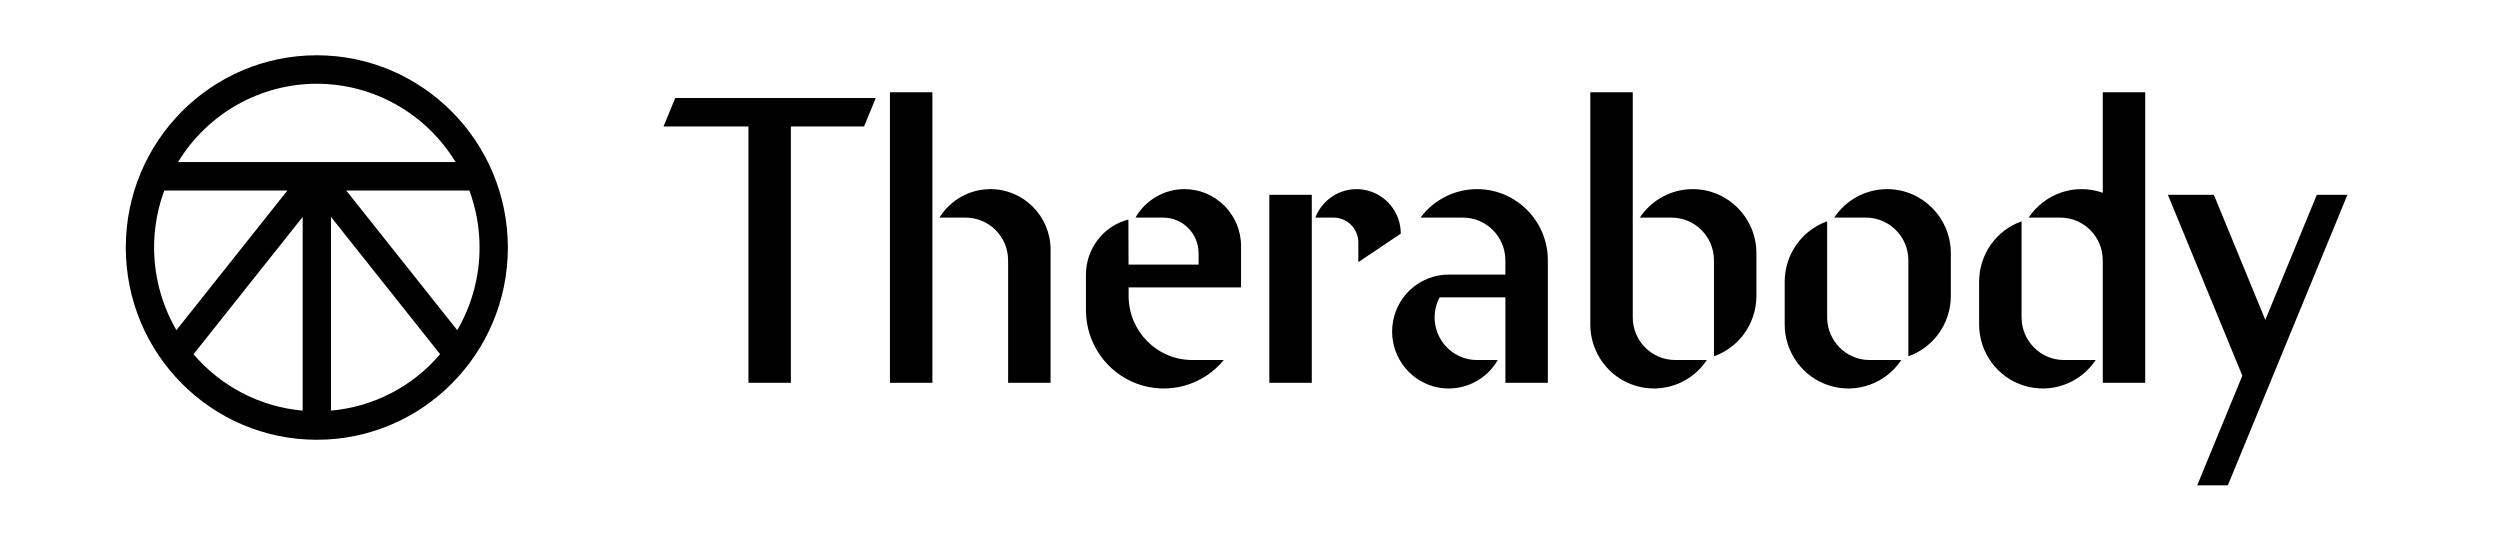 <svg width="158" height="34" viewBox="0 0 158 34" fill="none" xmlns="http://www.w3.org/2000/svg">
<g clip-path="url(#clip0_1320_10331)">
<path d="M20.023 3.493C13.355 3.493 7.95 8.933 7.95 15.643C7.95 22.353 13.355 27.793 20.023 27.793C26.691 27.793 32.097 22.353 32.097 15.643C32.089 8.936 26.688 3.501 20.023 3.493ZM30.308 15.643C30.31 17.479 29.822 19.283 28.897 20.865L21.884 12.043H29.665C30.092 13.195 30.309 14.414 30.308 15.643ZM20.023 5.293C23.604 5.295 26.925 7.17 28.794 10.243H11.253C13.121 7.17 16.443 5.295 20.023 5.293ZM10.381 12.043H18.162L11.149 20.866C9.589 18.19 9.307 14.951 10.381 12.043ZM12.231 22.387L19.129 13.709V25.951C16.456 25.716 13.979 24.437 12.231 22.387ZM20.918 25.951V13.709L27.816 22.386C26.068 24.436 23.593 25.716 20.918 25.951Z" fill="black"/>
<path d="M62.594 11.953C61.284 11.953 60.067 12.633 59.374 13.753H61.03C62.51 13.753 63.713 14.962 63.713 16.453V24.193H66.396V15.778C66.396 13.666 64.692 11.953 62.594 11.953ZM56.244 5.833H58.927V24.193H56.244V5.833ZM41.935 7.993H47.301V24.193H49.984V7.993H54.608L55.35 6.193H42.676L41.935 7.993ZM127.763 20.053V13.987C126.156 14.558 125.08 16.087 125.08 17.803V20.503C125.08 22.287 126.239 23.86 127.935 24.378C129.631 24.896 131.463 24.236 132.448 22.753H130.446C128.965 22.753 127.763 21.544 127.763 20.053Z" fill="black"/>
<path d="M132.895 12.184C131.161 11.567 129.232 12.214 128.21 13.753H130.212C131.694 13.753 132.895 14.962 132.895 16.453V24.193H135.578V5.833H132.895V12.184ZM80.222 12.313H82.905V24.193H80.222V12.313ZM103.19 20.053V5.833H100.507V20.503C100.506 22.287 101.665 23.861 103.361 24.378C105.057 24.896 106.89 24.236 107.874 22.753H105.873C104.39 22.753 103.19 21.544 103.19 20.053Z" fill="black"/>
<path d="M106.98 11.953C105.637 11.953 104.383 12.628 103.637 13.753H105.639C107.12 13.753 108.322 14.962 108.322 16.453V22.519C109.929 21.948 111.005 20.419 111.005 18.703V16.003C111.005 13.766 109.203 11.953 106.98 11.953ZM93.352 11.953C91.944 11.952 90.619 12.619 89.775 13.753H92.458C93.169 13.753 93.851 14.037 94.355 14.543C94.858 15.05 95.14 15.737 95.14 16.453V17.353H91.563C89.827 17.351 88.34 18.605 88.037 20.326C87.735 22.046 88.704 23.737 90.335 24.336C91.967 24.934 93.79 24.266 94.658 22.753H93.352C92.411 22.755 91.538 22.26 91.053 21.448C90.567 20.638 90.541 19.629 90.983 18.793H95.141V24.193H97.824V16.453C97.824 13.968 95.822 11.953 93.352 11.953ZM119.267 11.953C117.924 11.953 116.669 12.628 115.924 13.753H117.926C119.407 13.753 120.609 14.962 120.609 16.453V22.519C122.217 21.948 123.292 20.419 123.292 18.703V16.003C123.292 13.766 121.49 11.953 119.267 11.953ZM115.476 20.053V13.987C113.87 14.558 112.793 16.087 112.793 17.803V20.503C112.793 22.287 113.952 23.86 115.648 24.378C117.345 24.896 119.177 24.236 120.162 22.753H118.159C116.679 22.753 115.476 21.544 115.476 20.053ZM74.856 11.953C73.579 11.953 72.4 12.64 71.762 13.753H73.515C74.75 13.753 75.751 14.76 75.751 16.003V16.723H71.323L71.315 13.873C69.737 14.282 68.633 15.713 68.632 17.353V19.603C68.632 21.692 69.934 23.556 71.887 24.262C73.841 24.968 76.024 24.364 77.345 22.753H75.353C73.13 22.753 71.329 20.94 71.329 18.703L71.328 18.163H78.435V15.553C78.435 13.565 76.832 11.953 74.856 11.953ZM88.53 14.766C88.53 13.411 87.571 12.249 86.247 12.001C84.925 11.752 83.614 12.489 83.129 13.753H84.282C85.146 13.753 85.847 14.458 85.847 15.328V16.566L88.53 14.766ZM146.422 12.313L143.168 20.216L139.916 12.313H137.011L141.716 23.743L138.864 30.673H140.8L148.357 12.313H146.422Z" fill="black"/>
</g>
<defs>
<clipPath id="clip0_1320_10331">
<rect width="158" height="33" fill="white" transform="translate(0 0.493)"/>
</clipPath>
</defs>
</svg>
